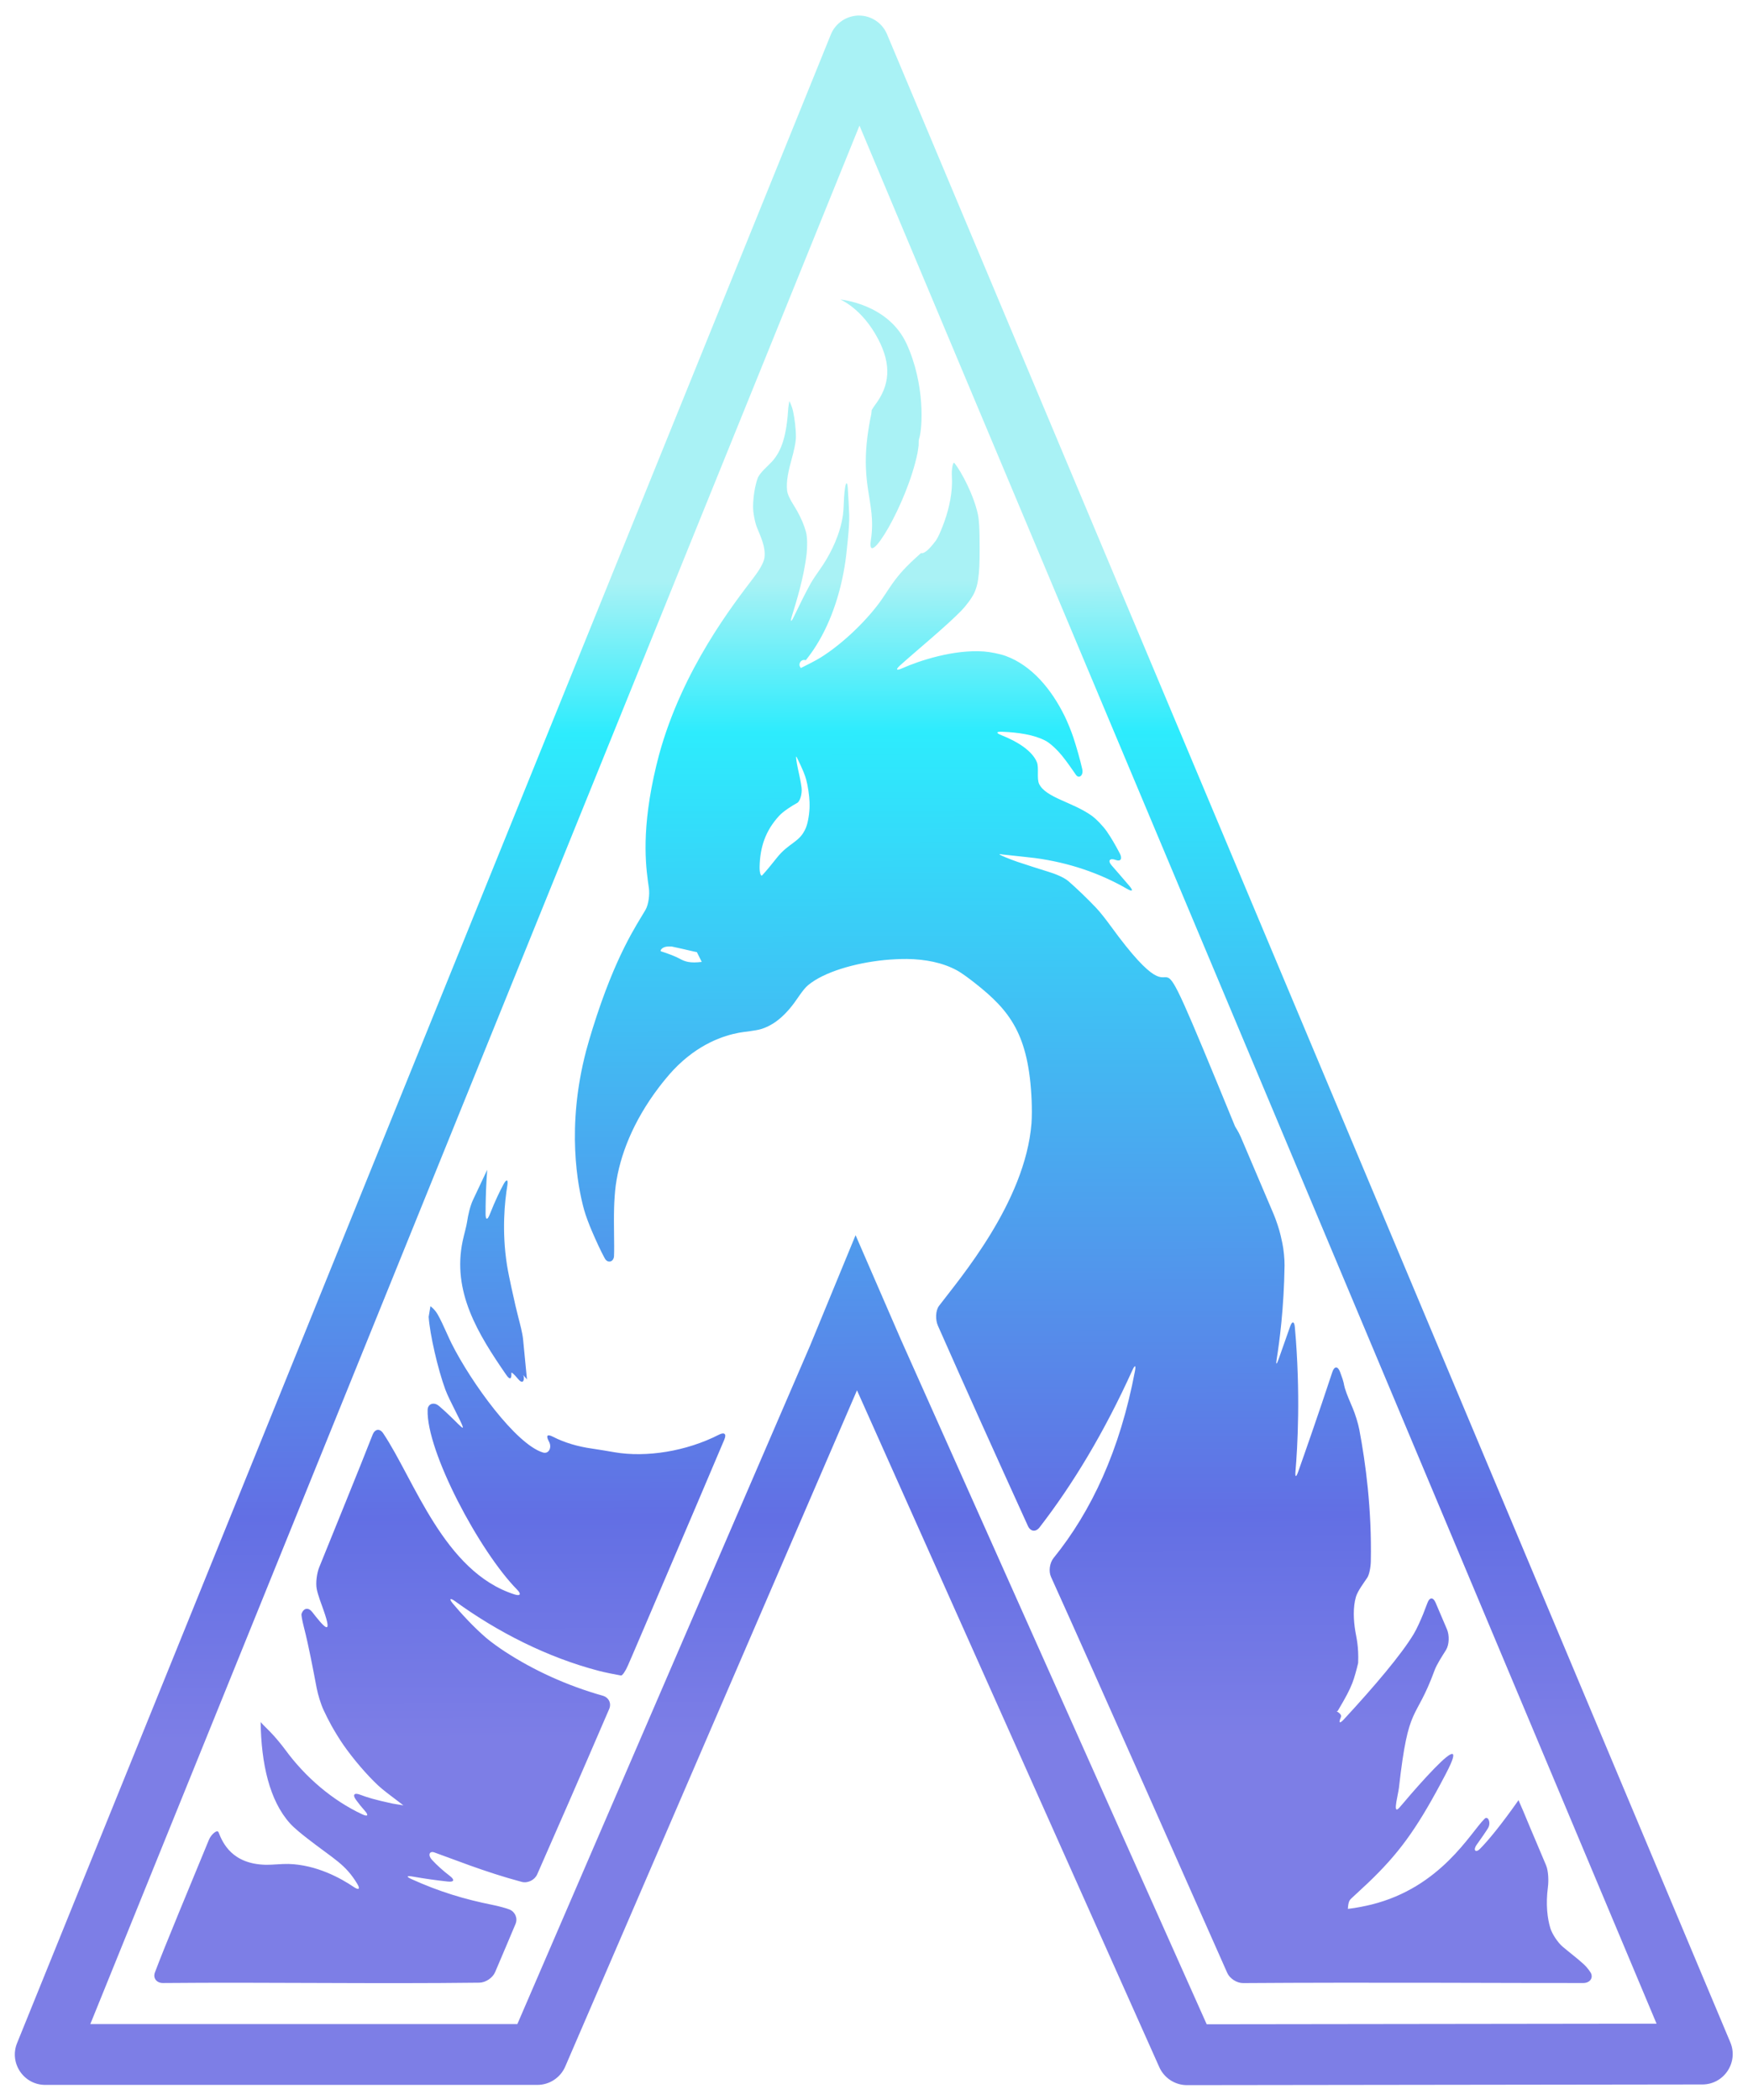 <?xml version="1.0" encoding="UTF-8" standalone="no"?>
<!-- Created with Inkscape (http://www.inkscape.org/) -->

<svg
   width="137.994mm"
   height="165.702mm"
   viewBox="0 0 137.994 165.702"
   version="1.1"
   id="svg1"
   xml:space="preserve"
   sodipodi:docname="logo_ankagon.svg"
   inkscape:version="1.4 (86a8ad7, 2024-10-11)"
   xmlns:inkscape="http://www.inkscape.org/namespaces/inkscape"
   xmlns:sodipodi="http://sodipodi.sourceforge.net/DTD/sodipodi-0.dtd"
   xmlns:xlink="http://www.w3.org/1999/xlink"
   xmlns="http://www.w3.org/2000/svg"
   xmlns:svg="http://www.w3.org/2000/svg"><sodipodi:namedview
     id="namedview1"
     pagecolor="#505050"
     bordercolor="#eeeeee"
     borderopacity="1"
     inkscape:showpageshadow="0"
     inkscape:pageopacity="0"
     inkscape:pagecheckerboard="0"
     inkscape:deskcolor="#505050"
     inkscape:document-units="mm"
     inkscape:zoom="3.0130513"
     inkscape:cx="260.86512"
     inkscape:cy="313.13772"
     inkscape:window-width="3840"
     inkscape:window-height="2089"
     inkscape:window-x="3832"
     inkscape:window-y="-8"
     inkscape:window-maximized="1"
     inkscape:current-layer="svg1" /><defs
     id="defs1"><linearGradient
       id="linearGradient15"><stop
         style="stop-color:#1b545a;stop-opacity:1;"
         offset="0"
         id="stop19" /><stop
         style="stop-color:#171e58;stop-opacity:0;"
         offset="1"
         id="stop20" /></linearGradient><linearGradient
       id="linearGradient38"><stop
         style="stop-color:#a9f2f5;stop-opacity:1;"
         offset="0.221"
         id="stop23" /><stop
         style="stop-color:#2decfd;stop-opacity:1;"
         offset="0.323"
         id="stop24" /><stop
         style="stop-color:#626fe4;stop-opacity:1;"
         offset="0.85"
         id="stop38" /><stop
         style="stop-color:#7d7ee6;stop-opacity:1;"
         offset="1"
         id="stop25" /></linearGradient><linearGradient
       id="linearGradient12"
       gradientTransform="matrix(1.17,0,0,2.418,-204.924,-1662.969)"
       x1="2948.106"
       y1="40.367"
       x2="2948.107"
       y2="40.367"
       gradientUnits="userSpaceOnUse"><stop
         style="stop-color:#000000;stop-opacity:1;"
         offset="0"
         id="stop11" /><stop
         style="stop-color:#000000;stop-opacity:0;"
         offset="1"
         id="stop12" /></linearGradient><linearGradient
       xlink:href="#linearGradient38"
       id="linearGradient8"
       gradientUnits="userSpaceOnUse"
       gradientTransform="translate(2001.882,-568.442)"
       x1="-1260.526"
       y1="-577.369"
       x2="-1260.06"
       y2="-435.038" /><linearGradient
       xlink:href="#linearGradient15"
       id="linearGradient27"
       x1="740.152"
       y1="-1120.874"
       x2="740.152"
       y2="-999.745"
       gradientUnits="userSpaceOnUse" /></defs><g
     id="layer7"
     transform="translate(-3179.43,1588.96)"
     style="stroke:none"><path
       id="path1-9-4-5-2-52-06-7"
       style="font-variation-settings:normal;display:inline;mix-blend-mode:normal;fill:url(#linearGradient8);stroke:none;stroke-width:2.9;stroke-linecap:round;stroke-linejoin:round;stroke-miterlimit:0;stroke-dasharray:none;stroke-dashoffset:0;stroke-opacity:1;paint-order:stroke fill markers"
       d="m 738.588,-1168.478 c -1.179,0.021 -2.236,0.726 -2.679,1.818 l -77.963,192.342 c -0.775,1.914 0.633,4.005 2.697,4.005 h 47.146 c 1.161,6.1e-4 2.212,-0.69 2.673,-1.756 l 27.952,-64.758 28.961,64.811 c 0.469,1.05 1.512,1.727 2.662,1.726 l 49.366,-0.065 c 2.078,0 3.484,-2.121 2.68,-4.037 l -80.795,-192.301 c -0.457,-1.085 -1.523,-1.789 -2.701,-1.782 z m 0.065,10.543 76.365,181.761 -43.1,0.056 -29.302,-65.577 -4.337,-9.988 -4.371,10.605 -26.446,61.263 -1.587,3.678 H 664.962 Z m -1.838,16.656 c 0,0 2.062,0.816 3.617,3.767 1.307,2.479 1.135,4.467 -0.302,6.347 -0.102,0.133 -0.205,0.31 -0.307,0.47 -0.021,0.101 -0.021,0.277 -0.035,0.358 -1.434,6.82 0.559,8.169 -0.045,12.107 -0.455,2.974 3.451,-3.38 4.471,-8.361 0.047,-0.232 0.064,-0.482 0.105,-0.719 0,-0.293 -3e-4,-0.519 0.047,-0.646 0.332,-0.995 0.578,-5.196 -1.192,-9.067 -1.766,-3.864 -6.341,-4.254 -6.359,-4.255 z m -4.888,9.729 h 0.002 10e-4 z m 0.002,0 -0.092,0.605 c -0.167,2.593 -0.584,4.097 -1.566,5.183 -0.399,0.441 -1.178,1.058 -1.377,1.611 -0.264,0.736 -0.417,1.758 -0.436,2.636 -0.013,0.596 0.165,1.553 0.389,2.104 0.354,0.869 0.829,1.852 0.704,2.835 -0.075,0.587 -0.643,1.403 -1.004,1.879 -1.909,2.517 -6.865,8.795 -9.108,17.054 -0.155,0.572 -0.378,1.51 -0.503,2.094 -1.226,5.746 -0.696,8.962 -0.458,10.647 0.083,0.589 -0.029,1.551 -0.325,2.064 -0.842,1.458 -2.861,4.287 -5.08,11.412 -0.177,0.57 -0.454,1.497 -0.605,2.074 -1.925,7.323 -0.814,13.007 -0.199,15.24 0.158,0.575 0.507,1.478 0.743,2.026 0.341,0.793 0.831,1.889 1.24,2.628 0.278,0.502 0.86,0.349 0.884,-0.234 0.045,-1.097 -0.039,-2.902 0.008,-4.635 0.016,-0.596 0.078,-1.561 0.161,-2.152 0.392,-2.806 1.619,-6.055 4.141,-9.377 0.361,-0.475 0.975,-1.224 1.386,-1.656 2.39,-2.514 4.835,-3.287 6.289,-3.559 0.586,-0.11 1.559,-0.179 2.128,-0.355 0.863,-0.267 1.962,-0.892 3.148,-2.495 0.355,-0.48 0.868,-1.314 1.324,-1.695 1.513,-1.264 4.468,-2.125 7.322,-2.413 0.594,-0.06 1.561,-0.11 2.157,-0.102 1.779,0.024 3.407,0.348 4.762,1.076 0.525,0.282 1.296,0.872 1.765,1.241 3.347,2.636 5.155,4.918 5.421,11.269 0.025,0.596 0.031,1.564 -0.016,2.159 -0.604,7.57 -6.928,14.919 -8.854,17.466 -0.355,0.469 -0.354,1.355 -0.113,1.901 2.647,5.998 5.608,12.548 8.624,19.182 0.247,0.543 0.751,0.607 1.116,0.135 3.197,-4.134 6.197,-9.102 8.889,-15.041 0.246,-0.543 0.361,-0.509 0.25,0.077 -1.429,7.57 -4.169,13.426 -7.793,17.895 -0.376,0.463 -0.494,1.268 -0.248,1.811 4.11,9.075 14.611,32.788 16.882,37.918 0.241,0.546 0.921,0.984 1.518,0.98 11.968,-0.087 26.774,0.008 32.595,-0.006 0.596,-10e-4 0.972,-0.446 0.734,-0.947 -0.008,-0.017 -0.261,-0.456 -0.697,-0.857 -0.586,-0.541 -1.419,-1.167 -2.03,-1.691 -0.451,-0.387 -0.993,-1.197 -1.165,-1.767 -0.278,-0.919 -0.451,-2.242 -0.231,-3.923 0.077,-0.591 0.053,-1.53 -0.173,-2.08 -0.443,-1.078 -1.253,-2.93 -2.19,-5.199 -0.224,-0.544 -0.488,-1.067 -0.438,-1.067 -1.639,2.329 -2.892,3.863 -3.713,4.687 -0.402,0.404 -0.67,0.13 -0.339,-0.359 0.184,-0.271 0.63,-0.875 0.954,-1.376 0.053,-0.083 0.106,-0.164 0.156,-0.244 0.317,-0.505 0.012,-1.238 -0.325,-0.906 -1.357,1.333 -4.163,6.559 -10.842,8.216 -0.578,0.143 -1.528,0.332 -2.122,0.396 -0.075,0.008 -0.135,0.013 -0.135,0.014 0.045,-0.72 0.178,-0.849 0.334,-0.997 0.432,-0.41 1.149,-1.058 1.581,-1.47 2.912,-2.774 4.577,-5.051 6.962,-9.495 0.282,-0.526 0.741,-1.379 0.979,-1.926 0.696,-1.599 -0.094,-1.173 -2.351,1.269 -0.405,0.438 -1.049,1.159 -1.44,1.61 -0.769,0.888 -1.132,1.357 -1.286,1.462 -0.441,0.303 0.049,-1.45 0.115,-2.043 0.933,-8.269 1.551,-6.167 3.418,-11.261 0.205,-0.56 0.724,-1.348 1.038,-1.853 0.023,-0.037 0.046,-0.074 0.068,-0.111 0.304,-0.513 0.314,-1.4 0.08,-1.949 -0.365,-0.857 -0.728,-1.708 -1.091,-2.557 -0.234,-0.549 -0.578,-0.534 -0.783,0.026 -0.123,0.336 -0.256,0.683 -0.403,1.048 -0.223,0.554 -0.615,1.44 -0.924,1.95 -1.2,1.98 -3.74,4.974 -6.679,8.154 -0.405,0.438 -0.528,0.354 -0.292,-0.194 0.176,-0.41 -0.642,-0.612 -0.299,-0.612 0.822,-1.384 1.131,-1.988 1.398,-2.662 0.22,-0.554 0.443,-1.428 0.561,-1.93 0.066,-1.577 -0.17,-2.444 -0.268,-3.033 -0.181,-1.084 -0.234,-2.319 0.058,-3.308 0.168,-0.569 0.766,-1.349 1.094,-1.847 0.169,-0.257 0.319,-0.954 0.33,-1.55 0.098,-5.007 -0.496,-9.405 -1.103,-12.618 -0.111,-0.586 -0.398,-1.505 -0.633,-2.054 -0.215,-0.501 -0.587,-1.351 -0.755,-1.923 -0.139,-0.475 -0.011,-0.367 -0.463,-1.559 -0.211,-0.556 -0.545,-0.543 -0.732,0.024 -1.351,4.088 -2.661,7.824 -3.275,9.557 -0.199,0.562 -0.307,0.537 -0.256,-0.058 0.187,-2.184 0.507,-7.472 -0.061,-13.787 -0.053,-0.593 -0.262,-0.617 -0.459,-0.053 -0.456,1.305 -0.841,2.393 -1.102,3.126 -0.2,0.562 -0.271,0.542 -0.176,-0.047 0.258,-1.597 0.694,-4.865 0.751,-8.933 0.008,-0.596 -0.086,-1.554 -0.211,-2.137 -0.054,-0.252 -0.11,-0.503 -0.168,-0.755 -0.133,-0.582 -0.441,-1.496 -0.675,-2.045 -1.054,-2.472 -2.067,-4.852 -3.136,-7.365 -0.234,-0.549 -0.534,-0.959 -0.559,-1.034 -10.023,-24.441 -3.148,-7.116 -11.939,-19.216 -0.351,-0.482 -0.939,-1.25 -1.349,-1.683 -0.793,-0.838 -1.899,-1.904 -2.668,-2.568 -0.448,-0.387 -1.344,-0.73 -1.914,-0.902 -0.687,-0.208 -1.691,-0.53 -2.959,-0.949 -0.565,-0.187 -2.077,-0.778 -1.662,-0.74 h 6.3e-4 l 0.176,0.028 c 1.624,0.183 2.555,0.266 3.146,0.344 3.225,0.429 6.2,1.438 8.826,2.951 0.517,0.298 0.617,0.187 0.232,-0.269 -0.756,-0.896 -1.332,-1.536 -1.722,-1.992 -0.385,-0.449 -0.155,-0.714 0.405,-0.507 0.482,0.178 0.66,-0.112 0.383,-0.64 -0.404,-0.767 -0.821,-1.494 -1.24,-2.094 -0.34,-0.487 -1.006,-1.198 -1.494,-1.539 -1.809,-1.266 -4.331,-1.697 -4.978,-2.985 -0.263,-0.523 -0.002,-1.568 -0.227,-2.111 -0.439,-1.061 -1.817,-1.958 -3.38,-2.571 -0.555,-0.218 -0.536,-0.358 0.06,-0.335 1.525,0.06 3.041,0.28 4.132,0.849 0.527,0.274 1.216,0.971 1.592,1.434 0.556,0.684 1.004,1.369 1.345,1.846 0.293,0.408 0.733,0.039 0.603,-0.54 -0.195,-0.874 -0.545,-2.106 -0.86,-3.06 -0.187,-0.566 -0.552,-1.463 -0.814,-1.999 -1.291,-2.639 -3.187,-4.876 -5.637,-5.781 -0.559,-0.206 -1.514,-0.395 -2.108,-0.437 -2.892,-0.207 -6.157,0.865 -7.848,1.615 -0.545,0.242 -0.64,0.128 -0.198,-0.273 1.426,-1.294 4.359,-3.697 5.852,-5.223 0.416,-0.425 1.018,-1.191 1.267,-1.732 0.456,-0.987 0.548,-2.233 0.503,-5.362 -0.009,-0.597 -0.03,-1.567 -0.156,-2.15 -0.401,-1.867 -1.582,-4.088 -2.245,-4.917 -0.154,-0.193 -0.29,0.653 -0.251,1.247 0.098,1.468 -0.246,3.048 -0.717,4.361 -0.202,0.561 -0.468,1.21 -0.599,1.441 v 0.01 l -0.041,0.07 -0.172,0.291 c -0.796,1.071 -1.216,1.267 -1.424,1.198 -1.401,1.242 -2.059,1.957 -2.784,2.981 -0.345,0.487 -0.858,1.308 -1.214,1.787 -1.459,1.958 -3.659,4.008 -5.604,5.224 -0.506,0.316 -1.373,0.747 -1.906,1.014 -0.343,-0.338 0.012,-0.906 0.466,-0.746 0.064,-0.081 0.419,-0.524 0.751,-1.02 1.522,-2.271 2.594,-5.257 3.056,-8.526 0.084,-0.591 0.176,-1.554 0.236,-2.148 10e-4,-0.014 0.002,-0.027 0.004,-0.041 0.06,-0.594 0.133,-1.558 0.114,-2.155 -0.023,-0.697 -0.074,-1.631 -0.137,-2.601 -0.038,-0.594 -0.175,-0.602 -0.261,-0.012 -0.02,0.137 -0.037,0.272 -0.053,0.405 -0.069,0.592 -0.065,1.564 -0.145,2.155 -0.254,1.85 -1.105,3.566 -1.898,4.786 -0.325,0.5 -0.905,1.277 -1.195,1.797 -0.533,0.954 -1.19,2.309 -1.625,3.215 -0.256,0.534 -0.354,0.493 -0.179,-0.077 0.421,-1.372 1.144,-3.657 1.409,-5.939 0.069,-0.592 0.094,-1.567 -0.063,-2.141 -0.173,-0.633 -0.479,-1.344 -0.85,-2.003 -0.293,-0.519 -0.876,-1.327 -0.951,-1.913 -0.117,-0.914 0.157,-2.038 0.444,-3.077 0.159,-0.574 0.398,-1.517 0.398,-2.112 -10e-4,-0.794 -0.124,-1.718 -0.268,-2.401 -0.12,-0.572 -0.358,-0.996 -0.359,-0.997 z m 0.663,34.043 h 10e-4 l 0.035,0.026 c 0.64,1.305 0.793,1.724 0.921,2.181 0.16,0.574 0.299,1.534 0.317,2.13 0.004,0.128 0.006,0.252 0.006,0.371 -6.6e-4,0.595 -0.126,1.562 -0.356,2.112 -0.595,1.426 -1.614,1.382 -2.805,2.897 -0.369,0.468 -0.97,1.212 -1.378,1.647 -0.128,0.136 -0.263,-0.233 -0.249,-0.83 0.044,-1.855 0.542,-3.421 1.869,-4.865 0.404,-0.439 1.214,-0.955 1.737,-1.24 0.257,-0.14 0.482,-0.849 0.415,-1.438 -0.068,-0.589 -0.226,-1.249 -0.354,-1.849 -0.124,-0.582 -0.203,-1.141 -0.159,-1.141 z m -12.151,18.173 v 0.01 h 0.224 c 1.551,0.331 2.149,0.499 2.408,0.536 l 0.468,0.936 c -1.106,0.137 -1.6,-0.018 -2.119,-0.307 -0.405,-0.225 -1.212,-0.529 -1.783,-0.702 -0.134,-0.04 0.07,-0.401 0.564,-0.456 0.131,-0.015 0.238,-0.016 0.238,-0.016 z m -17.453,21.387 -0.461,0.977 -0.917,1.944 c -0.255,0.54 -0.467,1.462 -0.549,2.053 -0.061,0.437 -0.298,1.246 -0.422,1.83 -1.032,4.872 1.45,8.898 4.178,12.847 0.339,0.491 0.516,0.411 0.482,-0.184 -0.008,-0.139 0.284,0.132 0.665,0.591 0.336,0.404 0.58,0.29 0.528,-0.241 l -0.053,-0.158 0.357,0.418 -0.373,-3.842 c -0.058,-0.594 -0.301,-1.514 -0.45,-2.083 -0.151,-0.577 -0.367,-1.482 -0.672,-2.9 -0.126,-0.584 -0.326,-1.532 -0.419,-2.121 -0.517,-3.281 -0.211,-6.146 0.033,-7.62 0.097,-0.587 -0.069,-0.66 -0.355,-0.137 -0.334,0.61 -0.797,1.554 -1.336,2.917 -0.219,0.554 -0.393,0.526 -0.393,-0.071 2.3e-4,-0.977 0.024,-2.012 0.086,-3.141 0.033,-0.596 0.07,-1.078 0.07,-1.078 z m -5.441,13.068 -0.169,1.018 c 0.112,1.678 0.884,5.029 1.597,6.963 0.206,0.559 0.646,1.422 0.914,1.955 1.515,3.014 0.656,1.458 -1.543,-0.399 -0.453,-0.383 -1.046,-0.213 -1.067,0.379 -0.142,3.959 4.969,13.569 8.573,17.225 0.419,0.425 0.32,0.638 -0.248,0.457 -6.764,-2.155 -9.579,-10.937 -12.582,-15.428 -0.331,-0.496 -0.799,-0.419 -1.015,0.137 -1.136,2.923 -4.015,9.965 -5.116,12.695 -0.223,0.553 -0.35,1.485 -0.238,2.071 0.112,0.583 0.46,1.486 0.659,2.049 0.946,2.679 -0.037,1.515 -1.089,0.163 -0.365,-0.469 -0.823,-0.395 -1.024,0.167 -0.038,0.106 0.066,0.656 0.214,1.234 0.492,1.918 0.858,3.919 1.242,5.912 0.113,0.585 0.392,1.505 0.643,2.046 0.233,0.501 0.481,0.995 0.753,1.49 0.287,0.523 0.792,1.349 1.133,1.839 0.965,1.385 2.267,2.905 3.354,3.92 0.435,0.407 1.211,0.988 1.688,1.346 0.233,0.175 0.558,0.428 0.731,0.559 l -1.023,-0.167 c -1.756,-0.38 -2.444,-0.595 -3.126,-0.855 -0.558,-0.212 -0.748,10e-4 -0.398,0.484 0.261,0.36 0.54,0.709 0.841,1.045 0.398,0.444 0.302,0.601 -0.239,0.349 -2.862,-1.334 -5.459,-3.57 -7.364,-6.17 -0.353,-0.481 -0.964,-1.224 -1.382,-1.65 -0.048,-0.049 -0.095,-0.098 -0.142,-0.147 -0.415,-0.428 -0.933,-0.906 -0.845,-0.906 0.054,4.032 0.847,7.552 2.812,9.741 0.398,0.444 1.155,1.051 1.626,1.417 2.636,2.052 3.661,2.463 4.819,4.372 0.309,0.509 0.15,0.632 -0.344,0.297 -1.202,-0.816 -3.537,-2.123 -6.249,-2.2 -0.596,-0.017 -1.561,0.093 -2.157,0.081 -3.234,-0.068 -4.137,-2.081 -4.536,-3.108 -0.118,-0.303 -0.704,0.173 -0.93,0.726 -1.666,4.063 -4.267,10.266 -5.169,12.692 -0.206,0.553 0.174,1.018 0.771,1.012 10.103,-0.091 20.21,0.091 30.312,-0.033 0.596,-0.007 1.273,-0.458 1.509,-1.006 0.815,-1.89 1.376,-3.255 1.953,-4.608 0.234,-0.549 -0.023,-1.166 -0.575,-1.393 -0.306,-0.125 -1.026,-0.32 -1.611,-0.438 -2.714,-0.546 -5.065,-1.25 -7.754,-2.462 -0.544,-0.245 -0.505,-0.361 0.083,-0.256 1.179,0.209 2.289,0.362 3.382,0.48 0.593,0.064 0.673,-0.164 0.199,-0.527 -0.662,-0.508 -1.243,-1.028 -1.731,-1.558 -0.404,-0.439 -0.249,-0.872 0.235,-0.704 1.55,0.541 4.813,1.875 8.371,2.82 0.576,0.153 1.242,-0.179 1.483,-0.725 1.893,-4.291 3.918,-8.924 6.895,-15.831 0.236,-0.548 -0.042,-1.108 -0.616,-1.271 -3.455,-0.977 -6.634,-2.438 -9.386,-4.234 -0.5,-0.326 -1.29,-0.886 -1.745,-1.272 -1.222,-1.038 -2.497,-2.437 -3.239,-3.327 -0.379,-0.455 -0.259,-0.564 0.224,-0.214 4.099,2.971 8.854,5.385 13.777,6.668 0.577,0.15 1.525,0.342 2.113,0.443 0.13,0.022 0.426,-0.404 0.663,-0.951 0.141,-0.325 0.273,-0.627 0.426,-0.982 0.237,-0.548 0.617,-1.438 0.852,-1.986 4.747,-11.092 6.693,-15.679 7.961,-18.67 0.233,-0.549 0.01,-0.739 -0.521,-0.468 -3.119,1.595 -6.963,2.2 -9.999,1.679 -0.588,-0.101 -1.538,-0.265 -2.128,-0.347 -1.377,-0.192 -2.658,-0.568 -3.771,-1.138 -0.531,-0.272 -0.687,-0.13 -0.413,0.4 0.018,0.034 0.035,0.068 0.052,0.102 0.271,0.531 -0.034,1.176 -0.592,1.008 -2.578,-0.774 -6.86,-6.661 -8.758,-10.439 -0.268,-0.533 -0.648,-1.423 -0.907,-1.961 -0.159,-0.329 -0.3,-0.601 -0.426,-0.823 -0.286,-0.503 -0.69,-0.788 -0.69,-0.788 z"
       transform="matrix(0.824,0,0,0.824,2638.631,-624.91)" /><path
       style="font-variation-settings:normal;display:inline;mix-blend-mode:normal;fill:url(#linearGradient12);fill-opacity:1;stroke:none;stroke-width:1.982;stroke-linecap:round;stroke-linejoin:round;stroke-miterlimit:0;stroke-dasharray:none;stroke-dashoffset:0;stroke-opacity:0.492;paint-order:stroke fill markers"
       d="m 3245.785,-1565.354 -8e-4,8e-4 v 9e-4 0 z"
       id="path285-18-5-31-5-8-1-2-8-34-7-6-1-1" /></g></svg>
